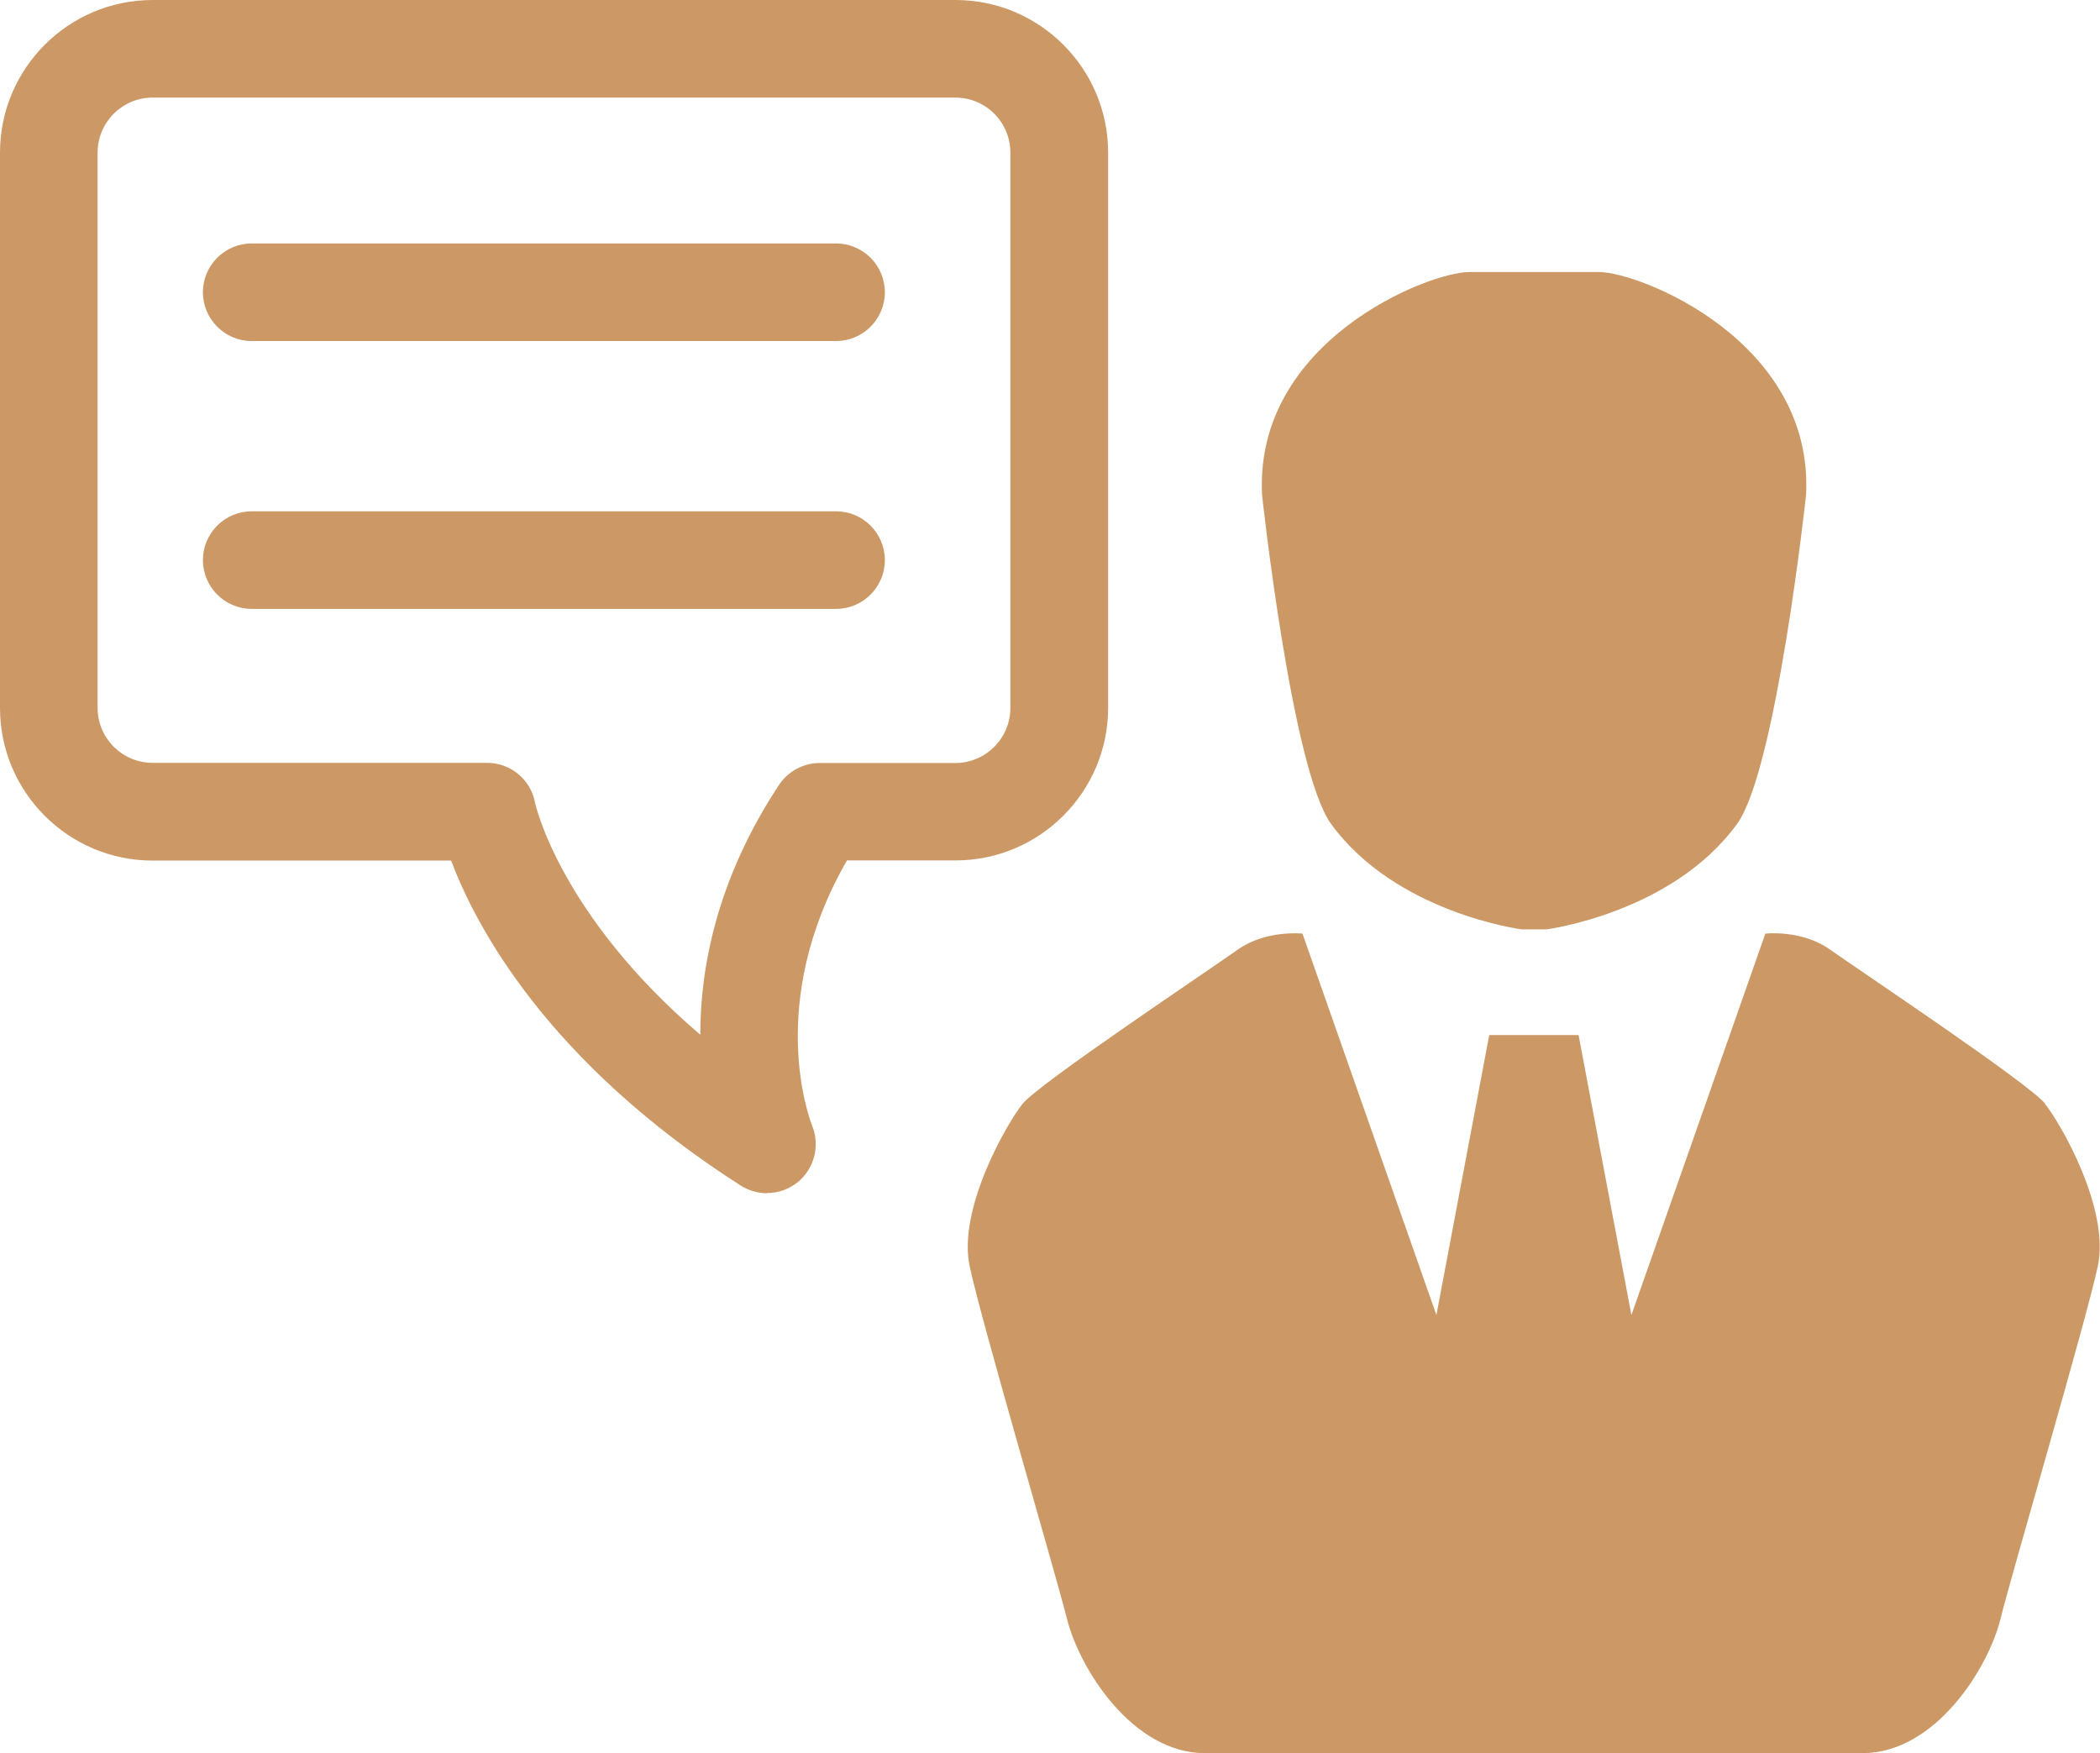 <?xml version="1.0" encoding="UTF-8"?>
<svg id="_レイヤー_2" data-name="レイヤー 2" xmlns="http://www.w3.org/2000/svg" width="124.81" height="104.19" viewBox="0 0 124.81 104.19">
  <g id="waku">
    <g>
      <path d="M121.56,65.61c-.96-1.21-11.09-7.96-12.78-9.16-1.69-1.21-3.86-.96-3.86-.96l-7.96,22.67-3.14-16.64h-5.31l-3.14,16.64-7.96-22.67s-2.17-.24-3.86,.96c-1.69,1.21-11.82,7.96-12.78,9.16-.96,1.21-3.86,6.27-3.14,9.65,.72,3.38,5.06,18.09,5.79,20.98,.72,2.89,3.86,7.96,8.2,7.96h39.07c4.34,0,7.48-5.06,8.2-7.96,.72-2.89,5.06-17.61,5.79-20.98,.72-3.38-2.17-8.44-3.14-9.65Z" style="fill: #c96;"/>
      <path d="M95.03,16.17h-7.72c-2.41,0-12.78,4.1-12.3,13.26,0,0,1.77,16.34,4.1,19.54,3.86,5.31,11.34,6.27,11.34,6.27h1.45s7.48-.96,11.34-6.27c2.33-3.2,4.1-19.54,4.1-19.54,.48-9.16-9.89-13.26-12.3-13.26Z" style="fill: #c96;"/>
      <path d="M45.58,70.92c-.54,0-1.07-.15-1.55-.45-11.51-7.36-15.75-15.42-17.22-19.32H9.07c-5,0-9.07-4.07-9.07-9.07V9.07C0,4.07,4.07,0,9.07,0H56.79c5,0,9.07,4.07,9.07,9.07V42.07c0,5-4.07,9.07-9.07,9.07h-6.45c-4.9,8.51-2.19,15.46-2.07,15.77,.47,1.17,.14,2.52-.83,3.33-.54,.45-1.2,.67-1.86,.67ZM9.07,5.8c-1.8,0-3.27,1.47-3.27,3.27V42.07c0,1.8,1.46,3.27,3.27,3.27H28.95c1.4,0,2.6,1,2.85,2.37,.01,.06,1.45,6.64,9.82,13.79,0-4.02,1-9.27,4.68-14.85,.54-.81,1.45-1.3,2.42-1.3h8.06c1.8,0,3.27-1.47,3.27-3.27V9.07c0-1.8-1.46-3.27-3.27-3.27H9.07Z" style="fill: #c96;"/>
      <path d="M49.69,20.27H14.96c-1.6,0-2.9-1.3-2.9-2.9s1.3-2.9,2.9-2.9H49.69c1.6,0,2.9,1.3,2.9,2.9s-1.3,2.9-2.9,2.9Z" style="fill: #c96;"/>
      <path d="M49.69,36.19H14.96c-1.6,0-2.9-1.3-2.9-2.9s1.3-2.9,2.9-2.9H49.69c1.6,0,2.9,1.3,2.9,2.9s-1.3,2.9-2.9,2.9Z" style="fill: #c96;"/>
    </g>
  </g>
</svg>